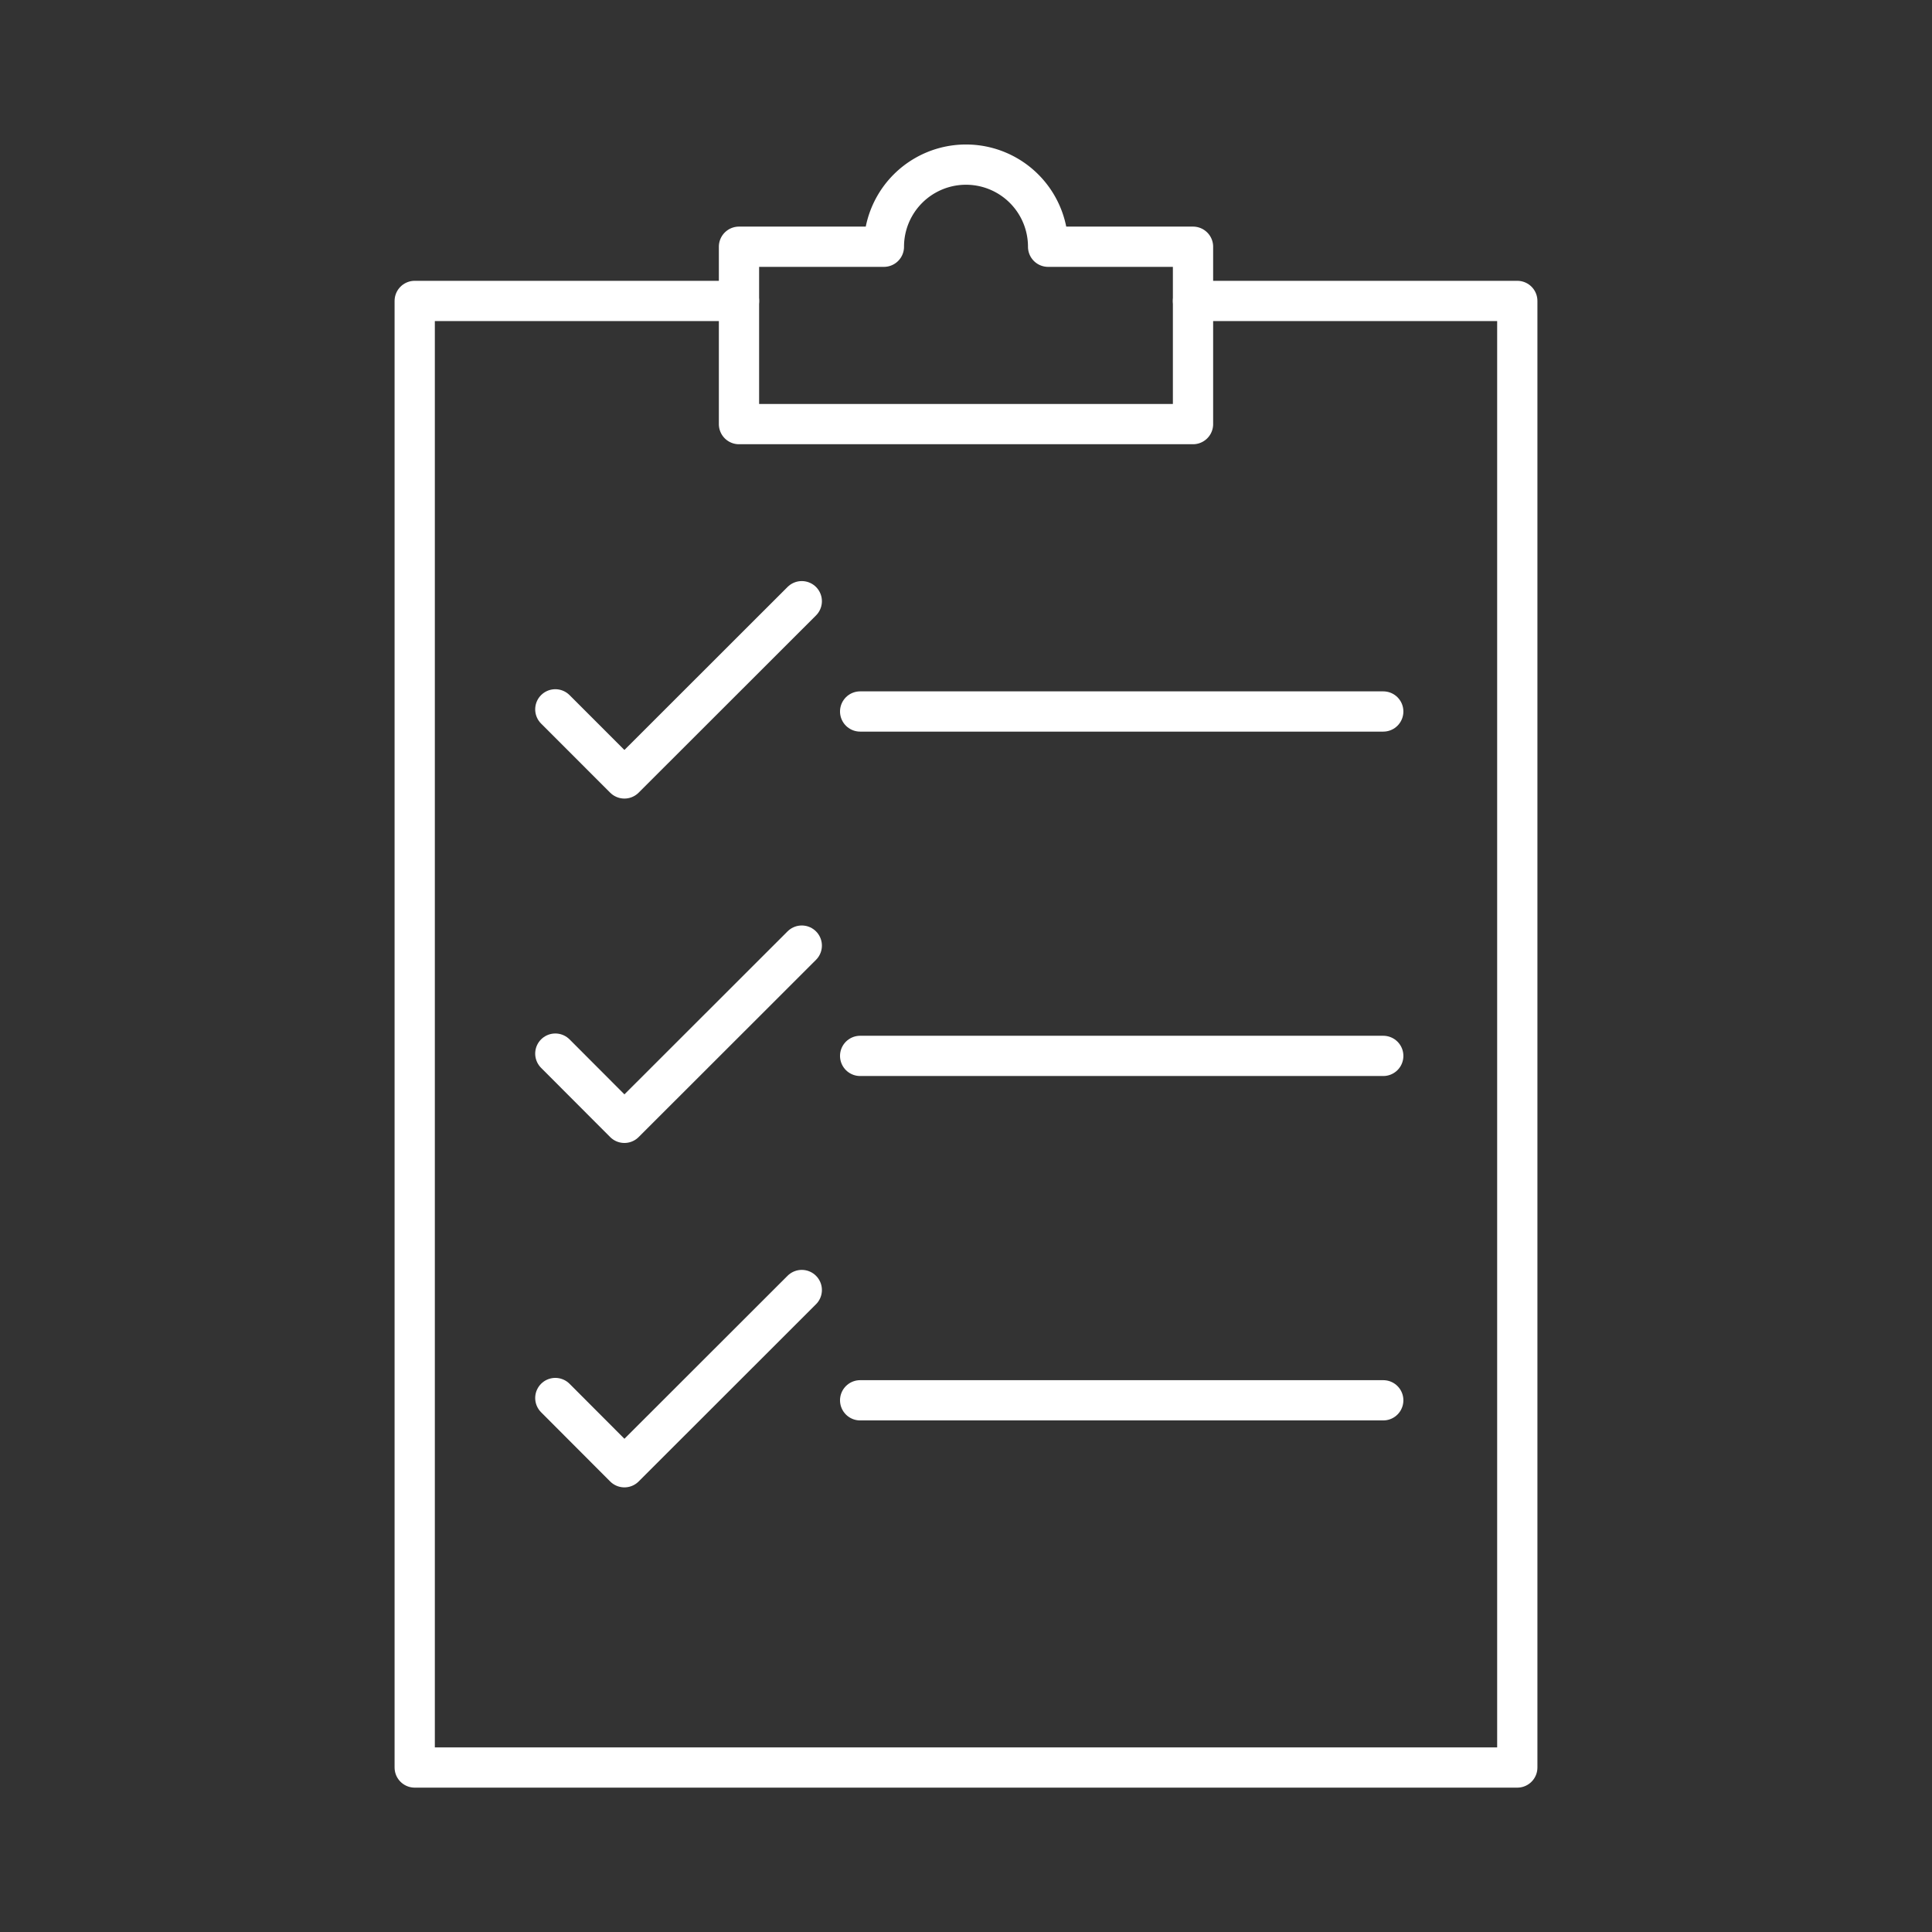 <svg id="Layer_1" data-name="Layer 1" xmlns="http://www.w3.org/2000/svg" viewBox="0 0 144 144"><rect x="0" y="0" width="144" height="144" fill="#333333" stroke="none"/><defs><style>.cls-1,.cls-2{fill:none;stroke:#fff;stroke-linejoin:round;stroke-width:3px;}.cls-1{stroke-linecap:round;}</style></defs><polyline class="cls-1" points="88.92 22.43 113.09 22.43 113.09 131.74 30.91 131.74 30.91 22.43 55.08 22.43"/><path class="cls-2" d="M78.12,18.39a6.12,6.12,0,1,0-12.24,0H55.08V31.61H88.92V18.39Z"/><polyline class="cls-1" points="41.39 52.87 46.54 58.02 59.76 44.81"/><line class="cls-1" x1="64.11" y1="53.03" x2="103.1" y2="53.03"/><polyline class="cls-1" points="41.39 78.53 46.54 83.69 59.76 70.48"/><line class="cls-1" x1="64.11" y1="78.7" x2="103.1" y2="78.7"/><polyline class="cls-1" points="41.39 104.2 46.54 109.36 59.76 96.15"/><line class="cls-1" x1="64.11" y1="104.37" x2="103.1" y2="104.37"/></svg>